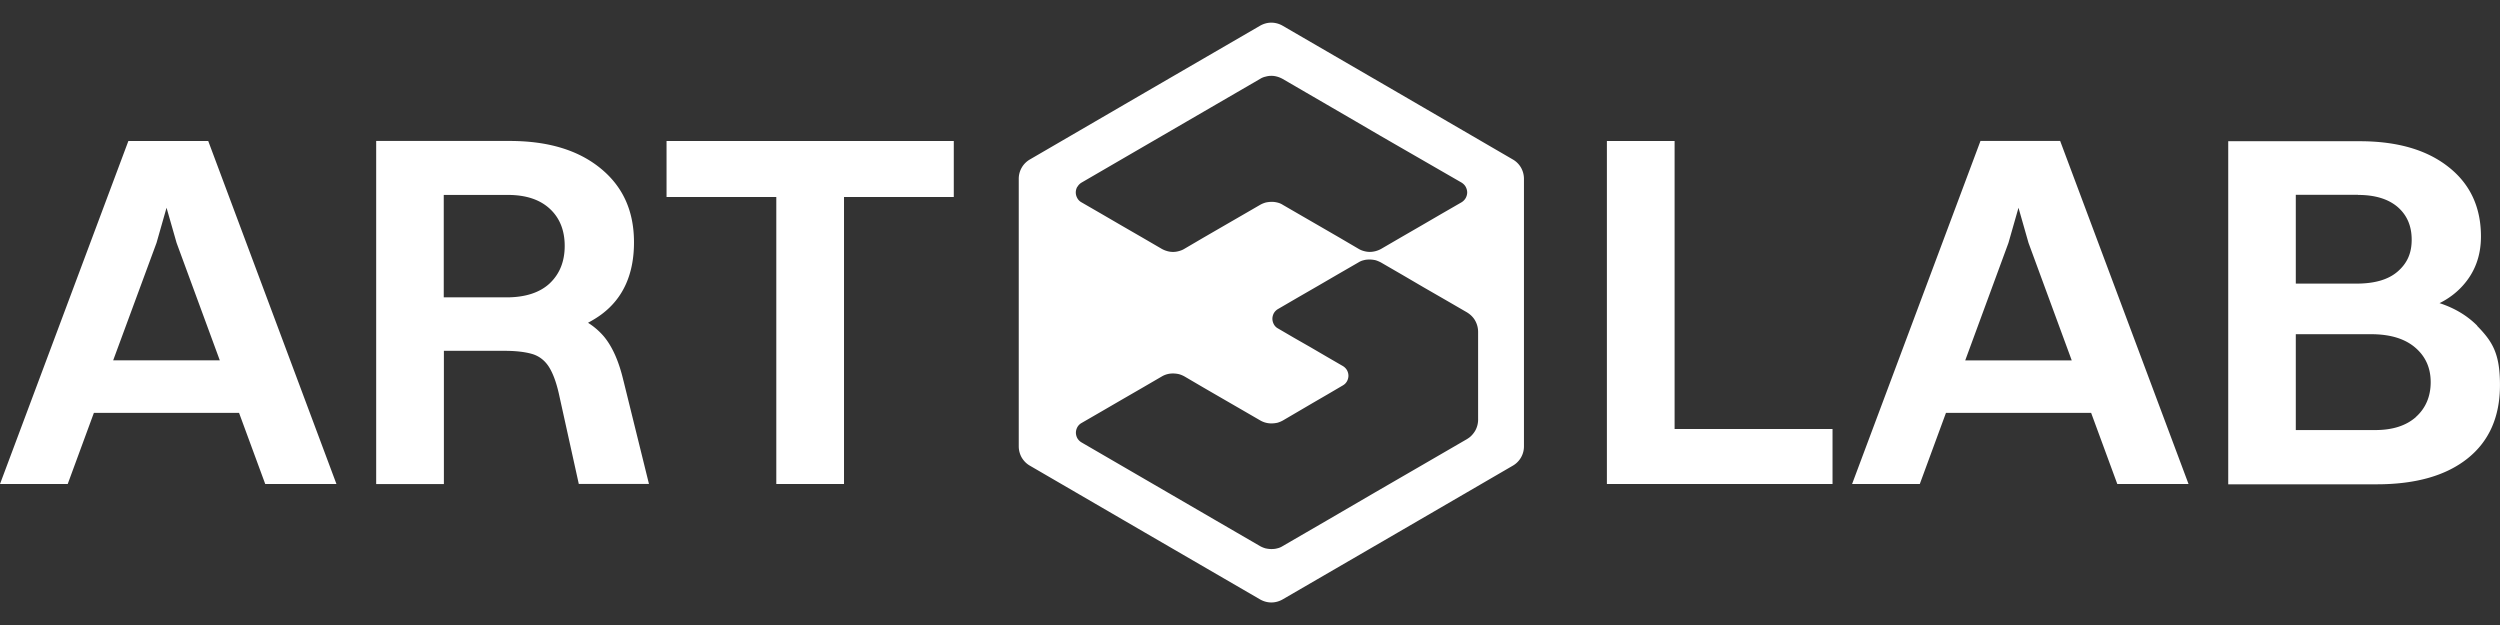 <svg width="144" height="36" fill="none" xmlns="http://www.w3.org/2000/svg"><rect width="100%" height="100%" fill="#333333" stroke="none"/><path d="M11.992 8.12H7.395L0 27.88h3.9l1.507-4.097h8.363l1.508 4.097h4.102L11.993 8.119ZM6.518 20.757l2.498-6.768.577-2.023.578 2.022 2.49 6.769H6.517ZM35.91 21.927c-.254-1.086-.622-1.931-1.11-2.527a3.991 3.991 0 0 0-.93-.808c.278-.15.556-.317.803-.505 1.23-.928 1.845-2.31 1.845-4.128s-.645-3.222-1.935-4.27c-1.29-1.05-3.03-1.57-5.227-1.57h-7.688v19.762h3.9v-7.674h3.465c.66 0 1.185.06 1.59.174.405.113.727.354.967.709.24.362.436.875.593 1.554l1.155 5.23h4.042l-1.47-5.954v.007Zm-4.237-5.613c-.57.535-1.402.814-2.497.814H25.56v-5.9h3.697c1.043 0 1.845.271 2.415.8.57.528.855 1.245.855 2.135 0 .89-.285 1.607-.855 2.15ZM54.938 8.12H38.393v3.229h6.322V27.88h3.9V11.349h6.323v-3.23ZM96.457 8.12h-3.9V27.88h12.997v-3.17h-9.097V8.12ZM114.075 8.12 106.68 27.88h3.9l1.507-4.097h8.363l1.507 4.097h4.103l-7.395-19.762h-4.59Zm-.878 12.638 2.49-6.768.578-2.023.577 2.022 2.49 6.769h-6.142.007ZM142.686 18.758c-.57-.573-1.29-1.01-2.168-1.297.518-.257.96-.59 1.328-.996.705-.778 1.057-1.72 1.057-2.845 0-1.683-.622-3.026-1.875-4.007-1.252-.988-2.955-1.479-5.115-1.479h-7.567v19.762h8.55c2.25 0 3.997-.498 5.242-1.494s1.86-2.407 1.86-4.226c0-1.818-.435-2.505-1.312-3.403v-.015Zm-6.863-7.53c.983 0 1.74.234 2.28.694.54.468.81 1.094.81 1.886 0 .793-.27 1.366-.81 1.834-.54.468-1.327.694-2.37.694h-3.495V11.22h3.585v.008Zm3.338 12.79c-.57.505-1.35.754-2.355.754h-4.568V19.25h4.335c1.095 0 1.943.256 2.543.77.6.513.892 1.177.892 1.992 0 .814-.285 1.501-.855 2.007h.008ZM87.607 9.65a1.282 1.282 0 0 0-.472-.467l-6.63-3.856-6.63-3.848a1.313 1.313 0 0 0-.645-.174c-.225 0-.443.06-.645.174l-6.63 3.848-6.63 3.856a1.282 1.282 0 0 0-.645 1.117v15.408c0 .226.06.453.172.649.113.188.27.354.473.468l6.63 3.855 6.63 3.849c.202.113.42.173.645.173.225 0 .442-.06.645-.173l6.63-3.849 6.63-3.855a1.282 1.282 0 0 0 .645-1.117V10.3c0-.227-.06-.453-.173-.65Zm-25.552 1.117a.689.689 0 0 1 .24-.248l2.572-1.495L67.44 7.53l2.572-1.494 2.573-1.494a.957.957 0 0 1 .315-.128 1.202 1.202 0 0 1 .66 0c.112.03.217.076.315.128l1.402.815 1.403.815 1.402.815 1.395.815 1.178.68 1.177.678 1.178.68 1.177.678c.105.068.188.151.24.25a.688.688 0 0 1 .083.316c0 .106-.03.22-.083.317a.69.69 0 0 1-.24.25l-1.162.67-1.155.672-1.163.672-1.155.672a1.383 1.383 0 0 1-.645.173c-.112 0-.225-.015-.33-.045a1.153 1.153 0 0 1-.315-.128l-1.095-.642-1.095-.634-1.095-.633-1.095-.634a.958.958 0 0 0-.315-.129 1.198 1.198 0 0 0-.33-.037c-.112 0-.225.015-.33.037a1.45 1.45 0 0 0-.315.129l-1.095.634-1.095.633-1.095.634-1.095.642c-.097.06-.202.098-.315.128a1.205 1.205 0 0 1-.66 0 1.383 1.383 0 0 1-.315-.128l-1.155-.672-1.162-.671-1.155-.672-1.163-.672a.59.59 0 0 1-.24-.249.665.665 0 0 1-.082-.317c0-.113.03-.218.082-.316h.008ZM85.14 24.17a1.32 1.32 0 0 1-.173.648 1.44 1.44 0 0 1-.202.264c-.075.084-.173.151-.27.212l-2.655 1.54-2.655 1.538-2.655 1.547-2.655 1.54a.956.956 0 0 1-.315.128c-.105.03-.218.038-.33.038-.113 0-.218-.016-.33-.038a1.455 1.455 0 0 1-.315-.128l-2.573-1.494-2.572-1.494-2.573-1.495-2.572-1.494a.67.67 0 0 1-.24-.241.688.688 0 0 1-.083-.317c0-.106.03-.219.083-.317a.616.616 0 0 1 .24-.241l1.162-.672 1.155-.671 1.163-.672 1.155-.672a1.231 1.231 0 0 1 .645-.166c.112 0 .225.015.33.038.112.03.217.076.315.128l1.095.642 1.095.634 1.095.633 1.095.634a1.258 1.258 0 0 0 .645.166c.112 0 .225-.015.33-.037.112-.03.217-.076.315-.129l.862-.505.863-.506.87-.505.862-.506a.617.617 0 0 0 .24-.241.688.688 0 0 0 .083-.317.688.688 0 0 0-.083-.317.671.671 0 0 0-.24-.242l-.937-.543-.93-.543-.938-.536-.93-.543a.571.571 0 0 1-.24-.242.688.688 0 0 1-.082-.317c0-.105.03-.218.082-.317a.67.67 0 0 1 .24-.241l1.155-.672 1.163-.671 1.155-.672 1.162-.671a.956.956 0 0 1 .315-.129c.105-.03.218-.037.33-.037.113 0 .218.015.33.037.105.03.21.076.315.129l1.238.717 1.237.724 1.245.717 1.238.717c.097.06.187.128.27.21.075.076.15.167.202.265a1.32 1.32 0 0 1 .172.649v5.078-.022Z" fill="#fff"/></svg>